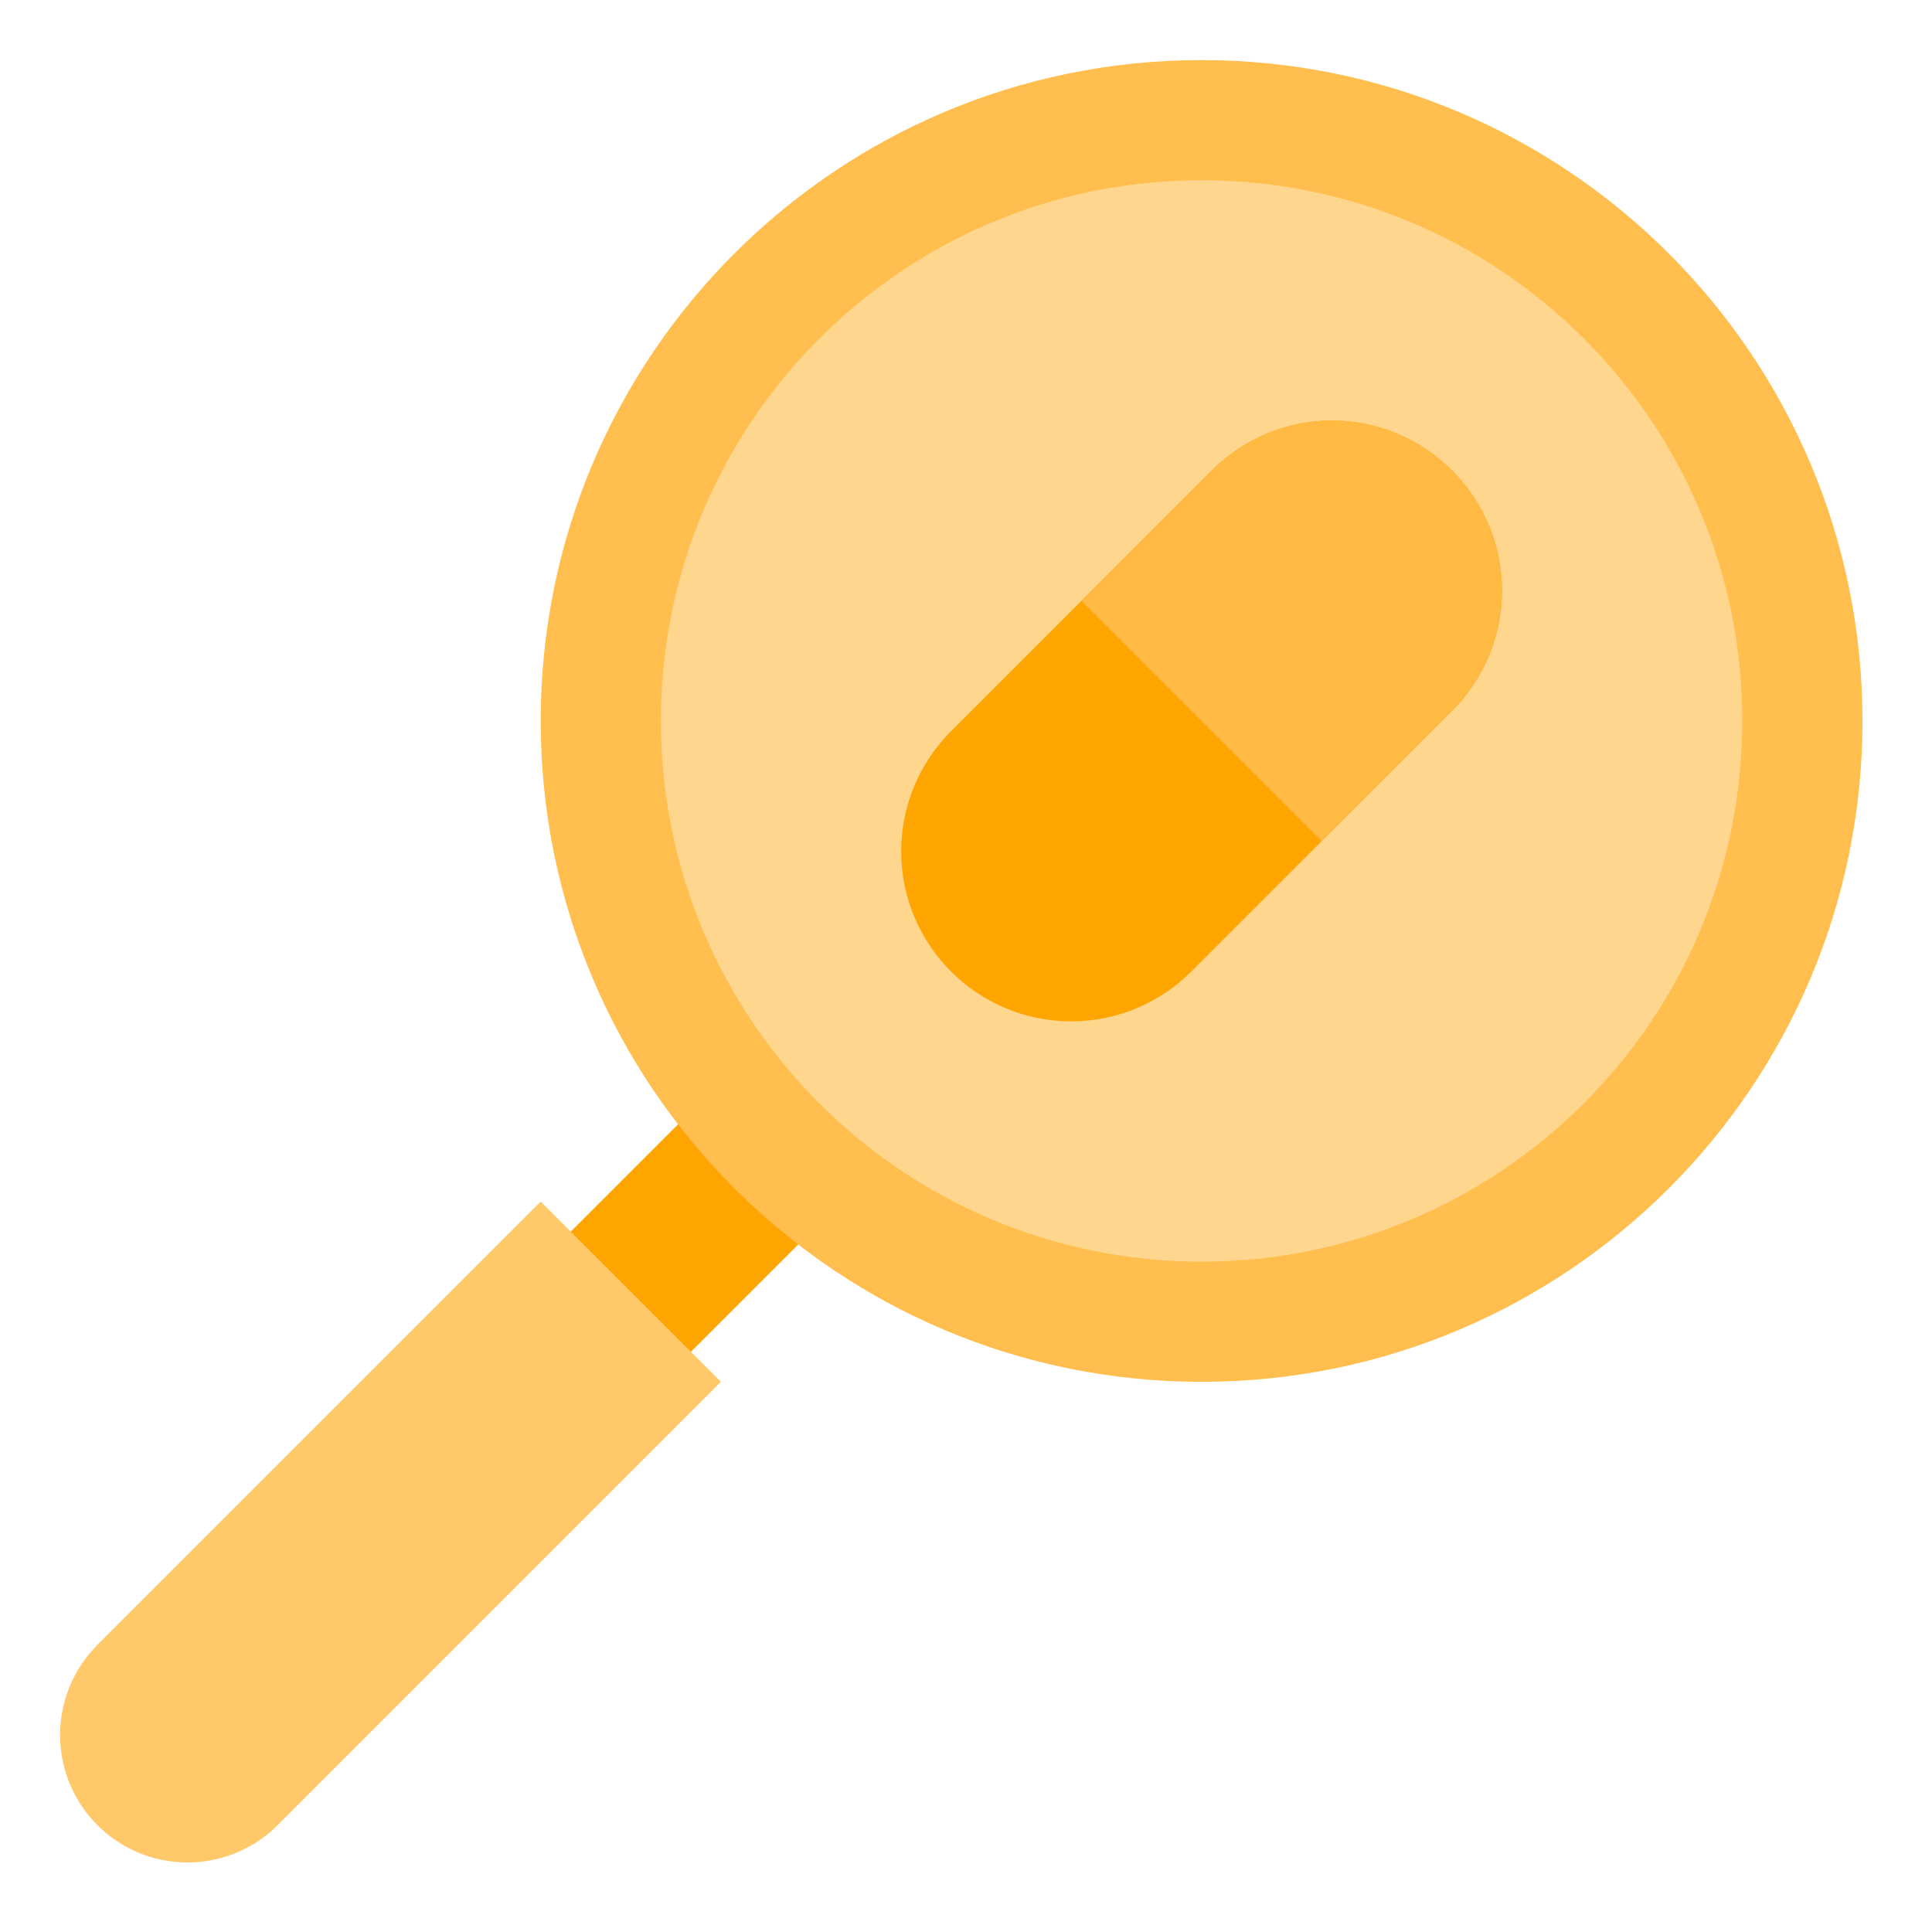 <svg xmlns="http://www.w3.org/2000/svg" xmlns:xlink="http://www.w3.org/1999/xlink" xmlns:serif="http://www.serif.com/" width="100%" height="100%" viewBox="0 0 134 134" xml:space="preserve" style="fill-rule:evenodd;clip-rule:evenodd;stroke-linejoin:round;stroke-miterlimit:2;">
    <g transform="matrix(4.167,0,0,4.167,0,0)">
        <path d="M10.585,23.415L8.585,21.415L12,18L14,20L10.585,23.415Z" style="fill:rgb(255,165,2);fill-rule:nonzero;"></path>
        <path d="M31,12C31,18.076 26.075,23 20,23C13.924,23 9,18.076 9,12C9,5.925 13.924,1 20,1C26.075,1 31,5.925 31,12Z" style="fill:rgb(255,190,77);fill-rule:nonzero;"></path>
        <path d="M29,12C29,16.971 24.97,21 20,21C15.029,21 11,16.971 11,12C11,7.03 15.029,3 20,3C24.97,3 29,7.03 29,12Z" style="fill:rgb(255,214,142);fill-rule:nonzero;"></path>
        <path d="M25,9.831C25,10.581 24.7,11.3 24.169,11.831L19.83,16.17C19.299,16.701 18.58,17 17.83,17C16.27,17 15,15.731 15,14.17C15,13.42 15.299,12.701 15.83,12.17L20.169,7.831C20.7,7.3 21.419,7 22.169,7C22.95,7 23.66,7.321 24.169,7.831C24.68,8.34 25,9.05 25,9.831Z" style="fill:rgb(255,165,2);fill-rule:nonzero;"></path>
        <path d="M25,9.831C25,10.581 24.7,11.3 24.169,11.831L22,14L18,10L20.169,7.831C20.7,7.3 21.419,7 22.169,7C22.95,7 23.66,7.321 24.169,7.831C24.68,8.34 25,9.05 25,9.831Z" style="fill:rgb(255,186,68);fill-rule:nonzero;"></path>
        <path d="M3.121,31C1.949,31 1,30.05 1,28.879C1,28.317 1.223,27.777 1.621,27.379L9,20L12,23L4.621,30.379C4.223,30.777 3.684,31 3.121,31Z" style="fill:rgb(255,200,105);fill-rule:nonzero;"></path>
    </g>
</svg>
